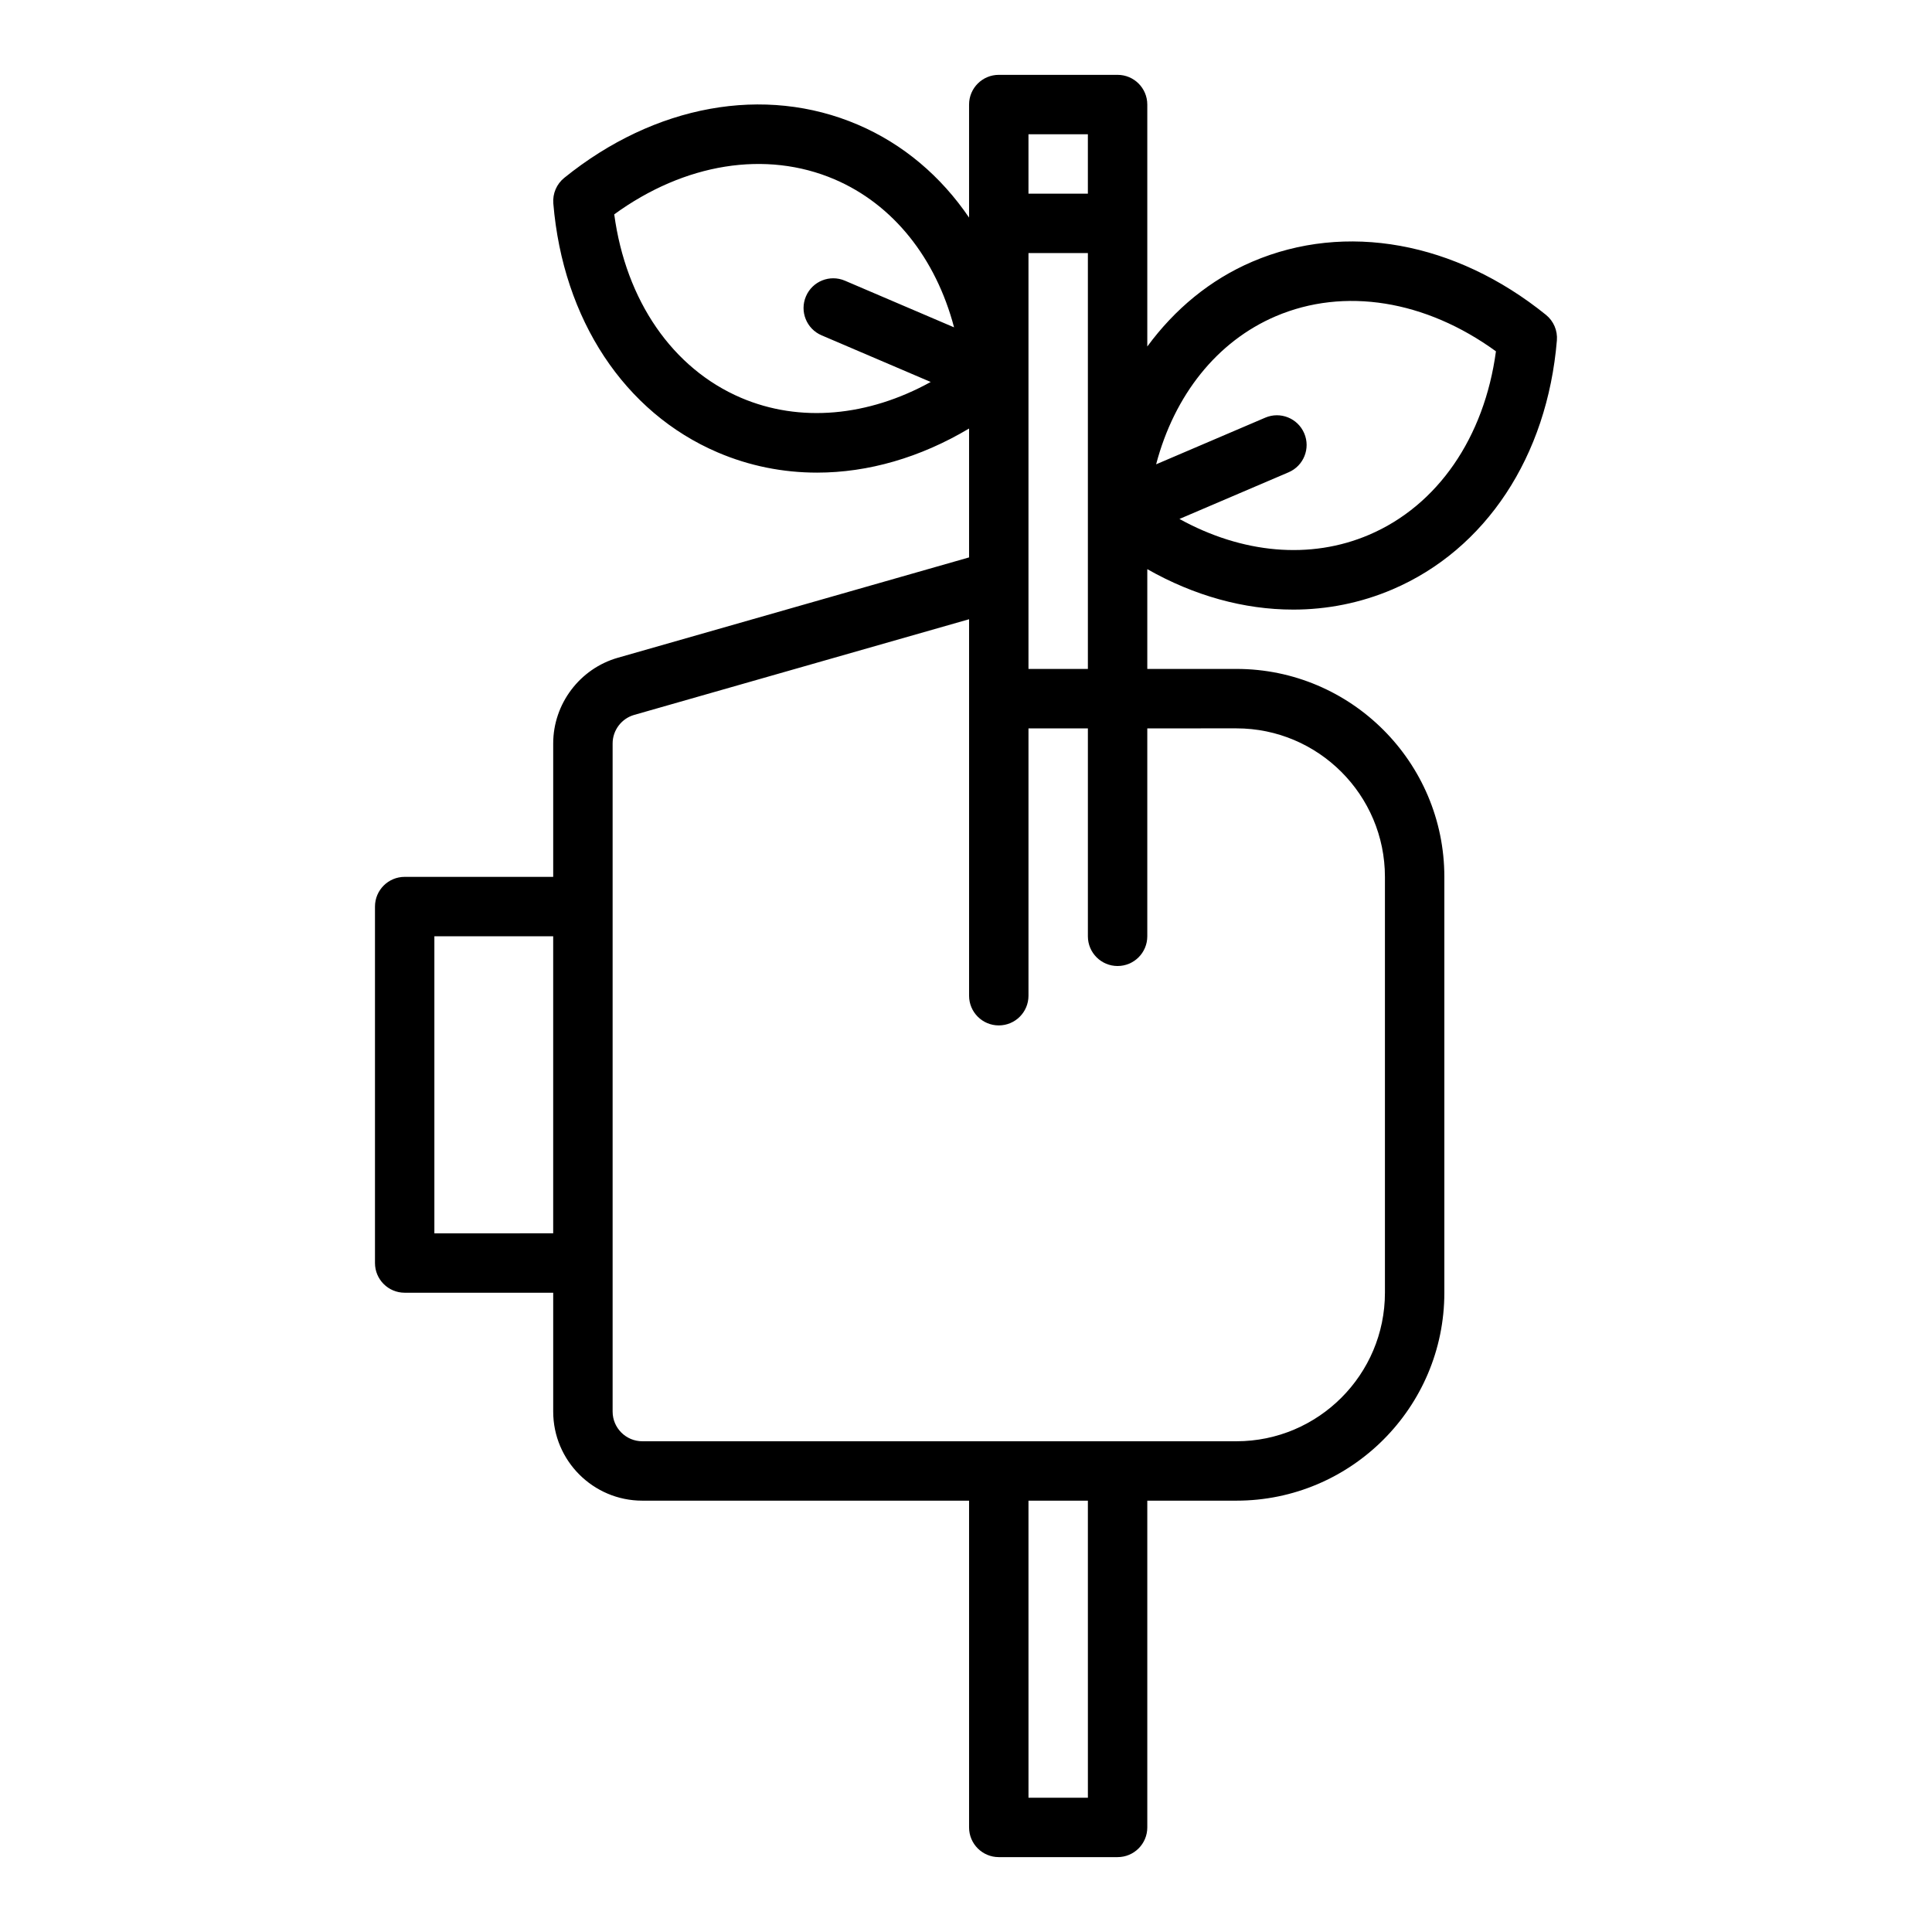 <?xml version="1.0" encoding="UTF-8"?>
<!-- Uploaded to: ICON Repo, www.svgrepo.com, Generator: ICON Repo Mixer Tools -->
<svg fill="#000000" width="800px" height="800px" version="1.1" viewBox="144 144 512 512" xmlns="http://www.w3.org/2000/svg">
 <path d="m486.68 305.55c9.035 0 17.945-1.766 26.344-5.356 24.719-10.566 41.004-35.23 43.566-65.98 0.215-2.598-0.867-5.137-2.898-6.777-24.004-19.398-53.094-24.664-77.801-14.098-11.227 4.801-20.598 12.621-27.848 22.488v-64.121c0-4.348-3.523-7.871-7.871-7.871h-31.488c-4.348 0-7.871 3.523-7.871 7.871v29.957c-7.43-10.926-17.43-19.473-29.48-24.625-24.727-10.578-53.809-5.297-77.801 14.094-2.031 1.641-3.113 4.18-2.898 6.777 2.559 30.75 18.848 55.418 43.566 65.984 8.402 3.594 17.301 5.356 26.34 5.356 13.543 0 27.379-4 40.273-11.688v34.156l-93.082 26.594c-10.086 2.883-17.129 12.223-17.129 22.707v35.359h-39.359c-4.348 0-7.871 3.523-7.871 7.871v94.465c0 4.352 3.523 7.871 7.871 7.871h39.359v31.488c0 13.023 10.594 23.617 23.617 23.617h86.594v86.594c0 4.352 3.523 7.871 7.871 7.871h31.488c4.348 0 7.871-3.519 7.871-7.871v-86.594h23.617c30.387 0 55.105-24.723 55.105-55.105v-110.21c0-30.387-24.719-55.105-55.105-55.105h-23.617v-26.438c12.422 7.062 25.664 10.715 38.637 10.715zm-4.602-77.738c18.16-7.754 39.711-4.262 58.363 9.293-3.086 22.852-15.445 40.848-33.605 48.613-15.578 6.676-33.66 4.981-50.27-4.191l28.922-12.363c3.996-1.707 5.856-6.336 4.144-10.332-1.707-4-6.332-5.859-10.332-4.144l-28.918 12.363c4.844-18.34 16.109-32.574 31.695-39.238zm-65.523-48.234h15.742v15.742h-15.742zm-76.172 69.844c-18.16-7.766-30.52-25.762-33.605-48.617 18.648-13.559 40.195-17.047 58.363-9.289 15.586 6.664 26.852 20.895 31.695 39.234l-28.918-12.363c-4.012-1.715-8.625 0.145-10.332 4.144-1.711 3.996 0.145 8.625 4.144 10.332l28.918 12.363c-16.605 9.164-34.68 10.855-50.266 4.195zm-81.27 221.42v-78.723h31.488v78.719zm173.19 149.57h-15.742l-0.004-78.719h15.742zm39.359-283.39c21.703 0 39.359 17.66 39.359 39.359v110.21c0 21.703-17.66 39.359-39.359 39.359h-157.44c-4.34 0-7.871-3.527-7.871-7.871v-177.05c0-3.496 2.348-6.609 5.711-7.57l88.754-25.355v99.77c0 4.352 3.523 7.871 7.871 7.871s7.871-3.519 7.871-7.871v-70.848h15.742v55.105c0 4.348 3.523 7.871 7.871 7.871s7.871-3.523 7.871-7.871v-55.105zm-55.105-15.746v-110.21h15.742v110.21z"/>
</svg>